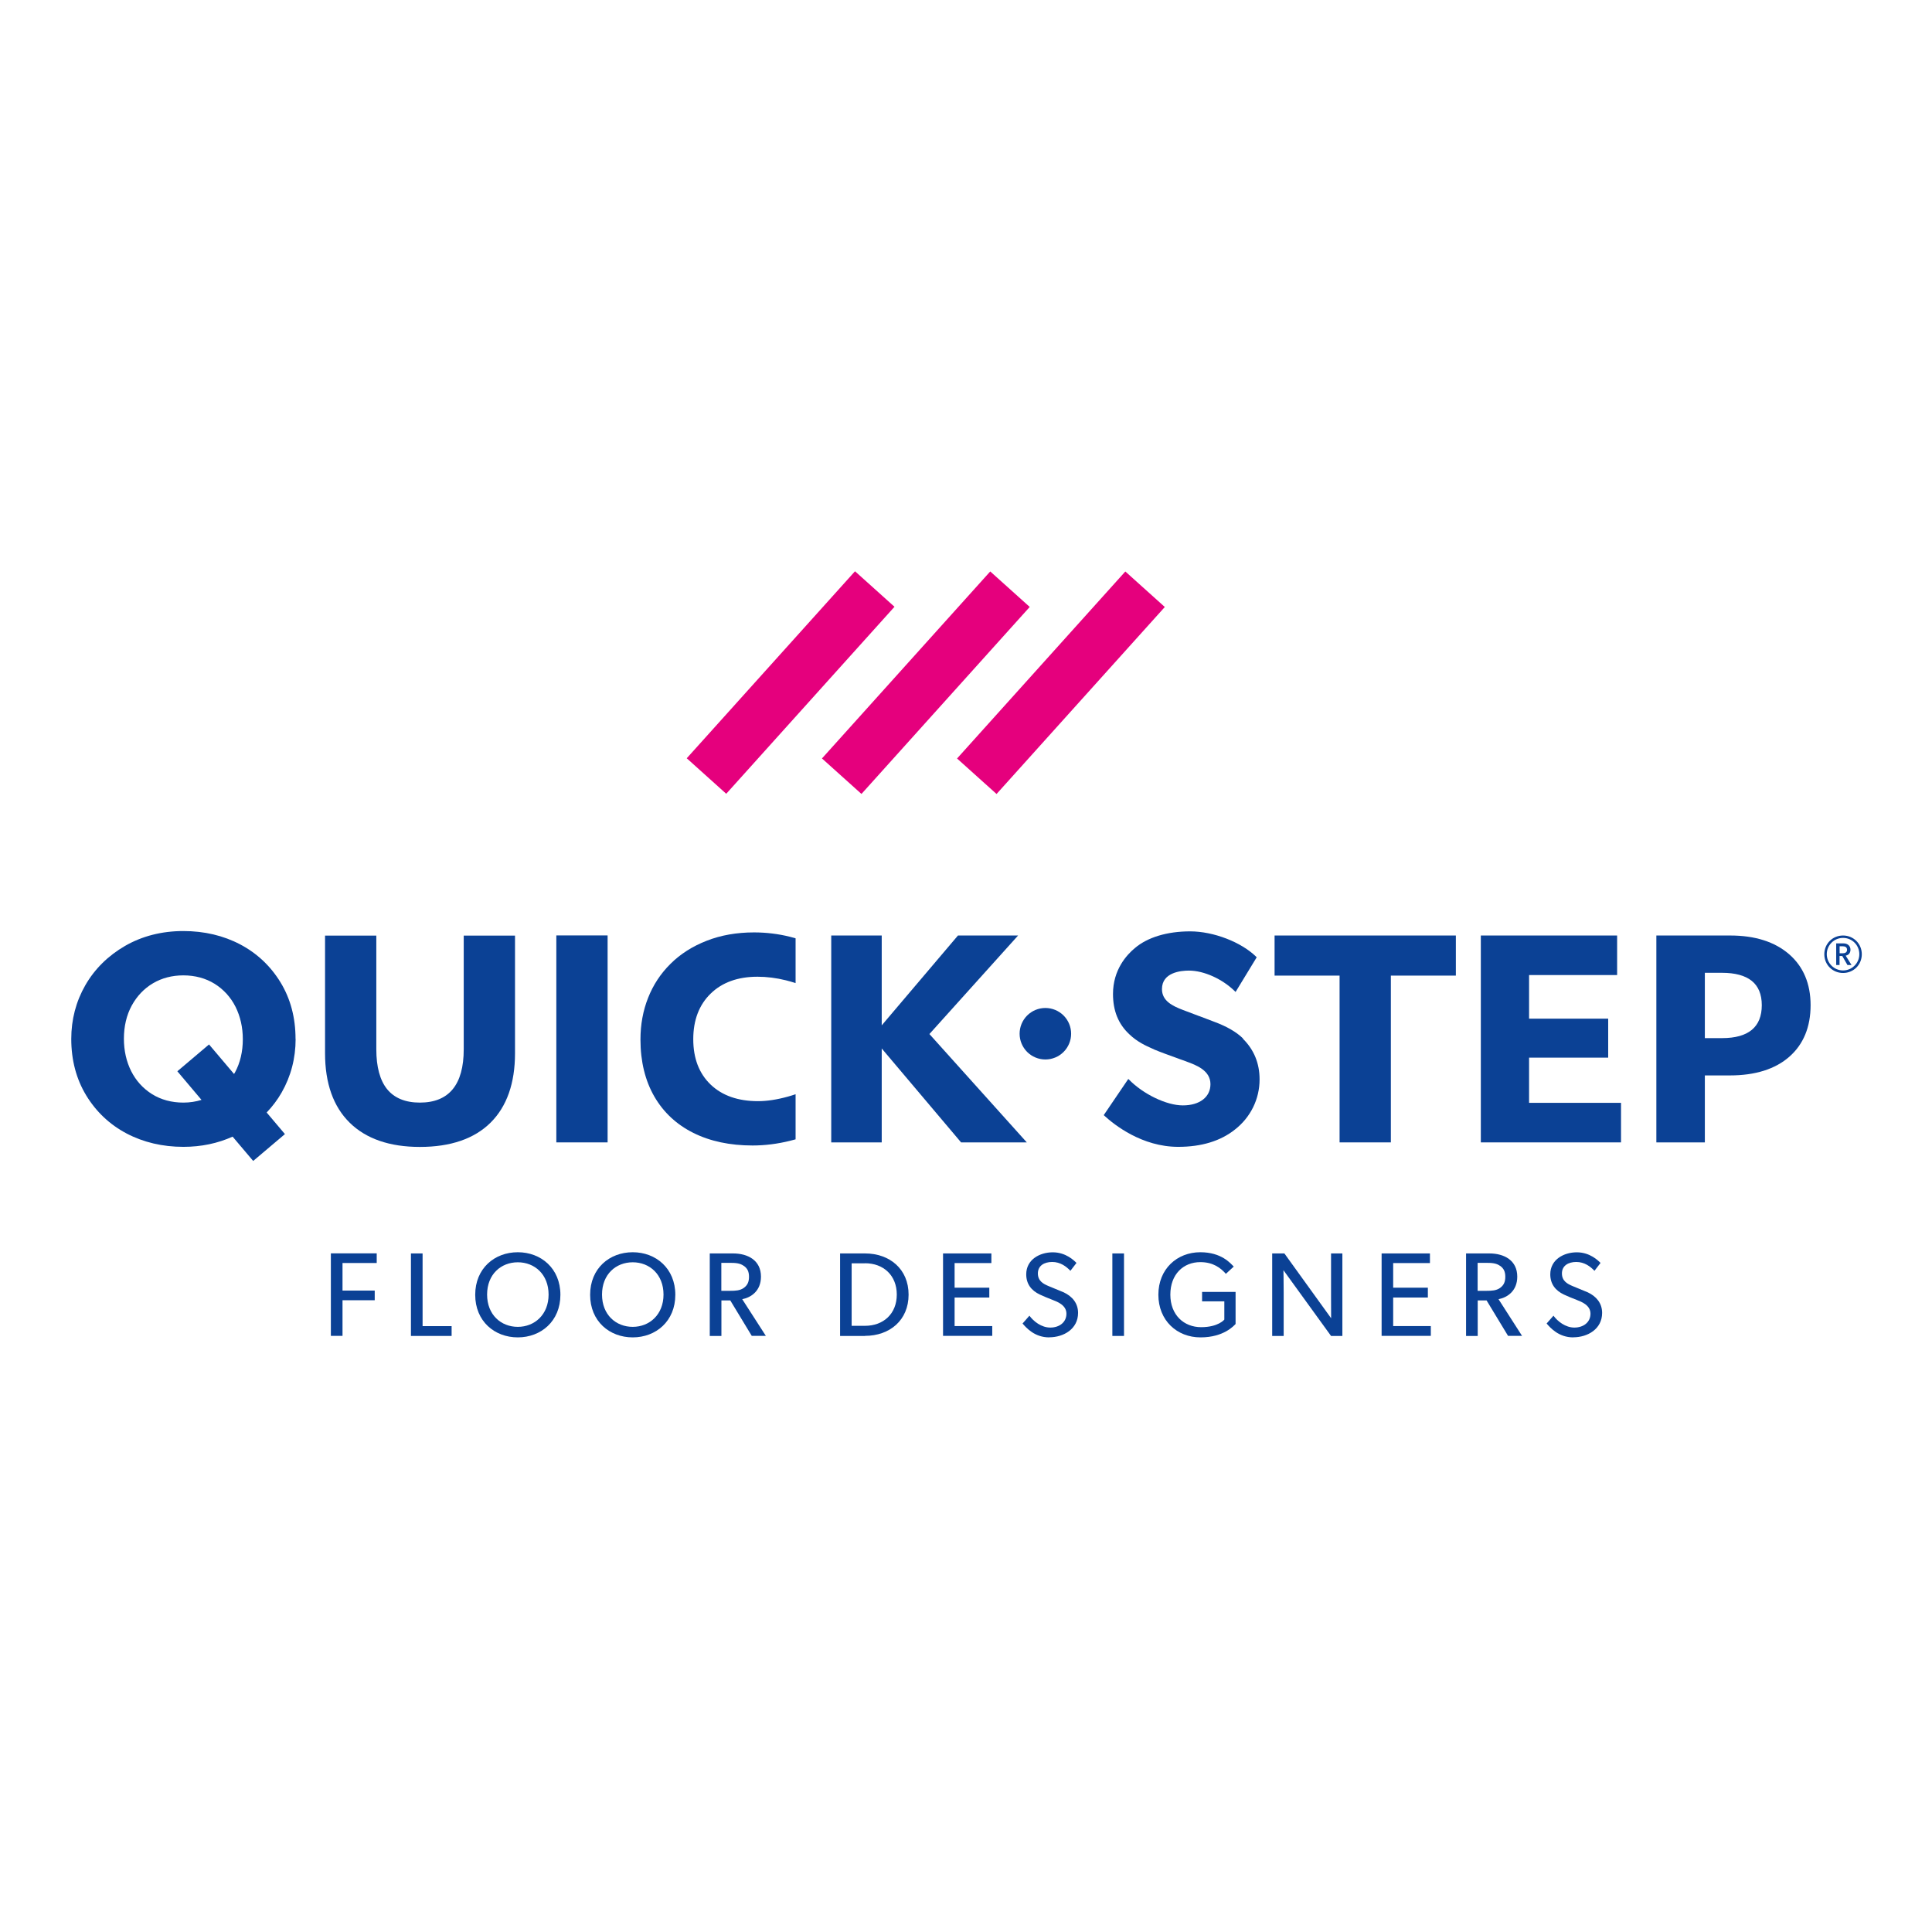 <svg xmlns="http://www.w3.org/2000/svg" xmlns:xlink="http://www.w3.org/1999/xlink" width="150" viewBox="0 0 567 261" height="150" preserveAspectRatio="xMidYMid meet"><path fill="#0b4195" d="M 100.52 217.688 L 100.52 225.758 L 109.973 225.758 L 109.973 228.59 L 100.52 228.59 L 100.52 239.047 L 97.102 239.047 L 97.102 214.832 L 110.559 214.832 L 110.559 217.664 L 100.52 217.664 Z M 100.52 217.688 " fill-opacity="1" fill-rule="nonzero"></path><path fill="#0b4195" d="M 120.602 239.07 L 120.602 214.855 L 124.02 214.855 L 124.02 236.191 L 132.539 236.191 L 132.539 239.07 Z M 120.602 239.07 " fill-opacity="1" fill-rule="nonzero"></path><path fill="#0b4195" d="M 151.965 239.492 C 145.152 239.492 139.465 234.766 139.465 226.996 C 139.465 219.23 145.152 214.504 151.965 214.504 C 158.773 214.504 164.465 219.254 164.465 226.996 C 164.465 234.742 158.773 239.492 151.965 239.492 Z M 151.965 217.453 C 147.027 217.453 142.953 220.984 142.953 226.926 C 142.953 232.871 147.051 236.402 151.965 236.402 C 156.879 236.402 161 232.824 161 226.926 C 161 221.031 156.926 217.453 151.965 217.453 Z M 151.965 217.453 " fill-opacity="1" fill-rule="nonzero"></path><path fill="#0b4195" d="M 185.691 239.492 C 178.879 239.492 173.191 234.766 173.191 226.996 C 173.191 219.23 178.879 214.504 185.691 214.504 C 192.504 214.504 198.191 219.254 198.191 226.996 C 198.191 234.742 192.504 239.492 185.691 239.492 Z M 185.691 217.453 C 180.754 217.453 176.68 220.984 176.68 226.926 C 176.68 232.871 180.777 236.402 185.691 236.402 C 190.605 236.402 194.727 232.824 194.727 226.926 C 194.727 221.031 190.652 217.453 185.691 217.453 Z M 185.691 217.453 " fill-opacity="1" fill-rule="nonzero"></path><path fill="#0b4195" d="M 220.637 239.07 L 214.316 228.637 L 211.719 228.637 L 211.719 239.07 L 208.301 239.07 L 208.301 214.855 L 215.137 214.855 C 219.465 214.855 223.328 216.867 223.328 221.664 C 223.328 225.898 220.379 227.793 217.828 228.285 L 224.758 239.047 L 220.637 239.047 Z M 218.273 218.504 C 217.195 217.711 215.887 217.617 214.199 217.617 L 211.695 217.617 L 211.695 225.828 L 214.199 225.828 C 215.887 225.828 217.172 225.758 218.273 224.984 C 219.371 224.191 219.816 223.207 219.816 221.711 C 219.816 220.211 219.371 219.254 218.273 218.48 Z M 218.273 218.504 " fill-opacity="1" fill-rule="nonzero"></path><path fill="#0b4195" d="M 253.848 239.07 L 246.547 239.07 L 246.547 214.855 L 253.848 214.855 C 261.105 214.855 266.652 219.441 266.652 226.949 C 266.652 234.461 261.105 239.047 253.848 239.047 Z M 253.848 217.758 L 249.941 217.758 L 249.941 236.098 L 253.848 236.098 C 259.328 236.098 263.188 232.52 263.188 226.926 C 263.188 221.336 259.328 217.734 253.848 217.734 Z M 253.848 217.758 " fill-opacity="1" fill-rule="nonzero"></path><path fill="#0b4195" d="M 276.762 239.07 L 276.762 214.855 L 290.949 214.855 L 290.949 217.688 L 280.156 217.688 L 280.156 224.914 L 290.34 224.914 L 290.34 227.793 L 280.156 227.793 L 280.156 236.168 L 291.203 236.168 L 291.203 239.047 L 276.738 239.047 Z M 276.762 239.07 " fill-opacity="1" fill-rule="nonzero"></path><path fill="#0b4195" d="M 307.918 239.492 C 303.68 239.492 301.246 236.754 300.098 235.422 L 302.113 233.129 C 303.328 234.789 305.621 236.613 308.246 236.613 C 310.867 236.613 312.973 235.094 312.973 232.543 C 312.973 229.992 310.258 229.031 309.039 228.543 C 307.777 228.051 306.09 227.371 305.18 226.926 C 302.695 225.758 301.176 223.84 301.176 220.984 C 301.176 216.68 305.109 214.527 308.969 214.527 C 312.832 214.527 315.242 216.961 315.922 217.641 L 314.141 219.957 C 312.949 218.691 311.191 217.359 308.805 217.359 C 306.418 217.359 304.594 218.48 304.594 220.727 C 304.594 222.973 306.254 223.816 307.707 224.426 L 312.176 226.273 C 314.656 227.441 316.391 229.43 316.391 232.309 C 316.391 237.012 312.176 239.469 307.918 239.469 Z M 307.918 239.492 " fill-opacity="1" fill-rule="nonzero"></path><path fill="#0b4195" d="M 326.453 214.855 L 329.871 214.855 L 329.871 239.07 L 326.453 239.07 Z M 326.453 214.855 " fill-opacity="1" fill-rule="nonzero"></path><path fill="#0b4195" d="M 352.316 239.492 C 345.391 239.492 339.957 234.508 339.957 226.973 C 339.957 219.441 345.414 214.504 352.27 214.504 C 358.496 214.504 361.141 217.781 362.078 218.715 L 359.762 220.844 C 358.309 219.16 356.062 217.406 352.27 217.406 C 347.285 217.406 343.469 220.984 343.469 226.949 C 343.469 232.918 347.449 236.496 352.504 236.496 C 357.559 236.496 359.316 234.273 359.316 234.273 L 359.316 228.918 L 352.785 228.918 L 352.785 226.156 L 362.617 226.156 L 362.617 235.562 C 362.148 236.027 359.199 239.492 352.34 239.492 Z M 352.316 239.492 " fill-opacity="1" fill-rule="nonzero"></path><path fill="#0b4195" d="M 390.633 239.07 L 376.66 219.77 C 376.66 219.77 376.73 223.043 376.73 226.203 L 376.73 239.07 L 373.359 239.07 L 373.359 214.855 L 376.941 214.855 L 390.656 233.875 C 390.656 233.875 390.633 230.883 390.633 227.699 L 390.633 214.855 L 393.957 214.855 L 393.957 239.07 Z M 390.633 239.07 " fill-opacity="1" fill-rule="nonzero"></path><path fill="#0b4195" d="M 405.473 239.07 L 405.473 214.855 L 419.656 214.855 L 419.656 217.688 L 408.867 217.688 L 408.867 224.914 L 419.047 224.914 L 419.047 227.793 L 408.867 227.793 L 408.867 236.168 L 419.914 236.168 L 419.914 239.047 L 405.449 239.047 Z M 405.473 239.07 " fill-opacity="1" fill-rule="nonzero"></path><path fill="#0b4195" d="M 442.594 239.07 L 436.273 228.637 L 433.676 228.637 L 433.676 239.07 L 430.258 239.07 L 430.258 214.855 L 437.094 214.855 C 441.422 214.855 445.285 216.867 445.285 221.664 C 445.285 225.898 442.336 227.793 439.785 228.285 L 446.688 239.047 L 442.594 239.047 Z M 440.23 218.504 C 439.152 217.711 437.84 217.617 436.156 217.617 L 433.652 217.617 L 433.652 225.828 L 436.156 225.828 C 437.84 225.828 439.129 225.758 440.23 224.984 C 441.328 224.191 441.773 223.207 441.773 221.711 C 441.773 220.211 441.328 219.254 440.23 218.48 Z M 440.23 218.504 " fill-opacity="1" fill-rule="nonzero"></path><path fill="#0b4195" d="M 461.715 239.492 C 457.48 239.492 455.043 236.754 453.898 235.422 L 455.91 233.129 C 457.129 234.789 459.422 236.613 462.043 236.613 C 464.664 236.613 466.77 235.094 466.77 232.543 C 466.77 229.992 464.055 229.031 462.84 228.543 C 461.574 228.051 459.891 227.371 458.977 226.926 C 456.496 225.758 454.973 223.84 454.973 220.984 C 454.973 216.68 458.906 214.527 462.77 214.527 C 466.629 214.527 469.043 216.961 469.719 217.641 L 467.941 219.957 C 466.746 218.691 464.992 217.359 462.605 217.359 C 460.219 217.359 458.391 218.48 458.391 220.727 C 458.391 222.973 460.055 223.816 461.504 224.426 L 465.977 226.273 C 468.457 227.441 470.188 229.43 470.188 232.309 C 470.188 237.012 465.977 239.469 461.715 239.469 Z M 461.715 239.492 " fill-opacity="1" fill-rule="nonzero"></path><path fill="#e5007d" d="M 280.875 69.602 L 330.258 14.719 L 341.848 25.141 L 292.465 80.02 Z M 280.875 69.602 " fill-opacity="1" fill-rule="nonzero"></path><path fill="#e5007d" d="M 241.23 69.586 L 290.613 14.707 L 302.203 25.125 L 252.82 80.008 Z M 241.23 69.586 " fill-opacity="1" fill-rule="nonzero"></path><path fill="#e5007d" d="M 201.543 69.535 L 250.926 14.656 L 262.516 25.074 L 213.133 79.957 Z M 201.543 69.535 " fill-opacity="1" fill-rule="nonzero"></path><path fill="#0b4195" d="M 86.734 151.895 C 86.734 145.672 85.258 140.105 82.332 135.309 C 79.406 130.512 75.426 126.77 70.512 124.172 C 65.574 121.574 59.957 120.242 53.824 120.242 C 47.48 120.242 41.723 121.715 36.715 124.594 C 31.707 127.496 27.773 131.379 25.035 136.152 C 22.297 140.922 20.914 146.234 20.914 151.895 C 20.914 158.121 22.391 163.688 25.316 168.508 C 28.242 173.305 32.219 177.047 37.137 179.645 C 42.074 182.242 47.691 183.574 53.824 183.574 C 59.066 183.574 63.91 182.547 68.266 180.578 L 74.305 187.715 L 83.621 179.832 L 78.258 173.492 C 79.945 171.734 81.418 169.793 82.637 167.664 C 85.375 162.891 86.758 157.582 86.758 151.918 Z M 61.359 153.512 L 52.047 161.395 L 59.137 169.793 C 57.477 170.309 55.695 170.59 53.824 170.59 C 50.359 170.59 47.27 169.746 44.625 168.109 C 41.98 166.449 39.922 164.18 38.492 161.348 C 37.09 158.539 36.363 155.336 36.363 151.848 C 36.363 148.199 37.137 144.926 38.656 142.117 C 40.203 139.309 42.285 137.109 44.906 135.566 C 47.527 134.023 50.523 133.25 53.801 133.25 C 57.266 133.25 60.355 134.094 63 135.73 C 65.645 137.391 67.703 139.66 69.133 142.492 C 70.535 145.32 71.262 148.504 71.262 151.988 C 71.262 155.641 70.488 158.914 68.969 161.723 C 68.875 161.887 68.781 162.027 68.688 162.191 L 61.359 153.535 Z M 61.359 153.512 " fill-opacity="1" fill-rule="nonzero"></path><path fill="#0b4195" d="M 136.094 154.938 C 136.094 165.324 131.766 170.59 123.223 170.59 C 118.961 170.59 115.73 169.258 113.602 166.637 C 111.52 164.062 110.441 160.133 110.441 154.961 L 110.441 121.574 C 110.441 121.574 95.395 121.574 95.395 121.574 L 95.395 156.109 C 95.395 164.93 97.828 171.781 102.625 176.484 C 107.422 181.211 114.352 183.598 123.223 183.598 C 132.211 183.598 139.184 181.211 143.961 176.484 C 148.734 171.758 151.145 164.906 151.145 156.109 L 151.145 121.574 C 151.145 121.574 136.094 121.574 136.094 121.574 L 136.094 154.961 Z M 136.094 154.938 " fill-opacity="1" fill-rule="nonzero"></path><path fill="#0b4195" d="M 163.27 121.527 L 178.32 121.527 L 178.32 182.266 L 163.27 182.266 Z M 163.27 121.527 " fill-opacity="1" fill-rule="nonzero"></path><path fill="#0b4195" d="M 233.488 181.375 L 233.488 168.133 C 232.738 168.391 231.988 168.625 231.215 168.836 C 228.031 169.723 225.082 170.168 222.461 170.168 C 216.609 170.168 211.93 168.531 208.559 165.301 C 205.164 162.051 203.457 157.582 203.457 151.988 C 203.457 146.398 205.164 141.906 208.559 138.605 C 211.93 135.309 216.562 133.648 222.297 133.648 C 225.012 133.648 227.844 134 230.652 134.699 C 231.613 134.934 232.551 135.215 233.488 135.52 L 233.488 122.371 C 232.949 122.207 232.41 122.066 231.848 121.926 C 228.359 121.059 224.828 120.641 221.293 120.641 C 216.215 120.641 211.555 121.457 207.391 123.094 C 203.246 124.711 199.664 126.98 196.785 129.855 C 193.883 132.711 191.684 136.082 190.211 139.824 C 188.711 143.59 187.961 147.707 187.961 152.082 C 187.961 158.516 189.344 164.156 192.035 168.812 C 194.727 173.469 198.59 177.047 203.48 179.48 C 208.395 181.938 214.246 183.176 220.871 183.176 C 224.5 183.176 228.195 182.707 231.871 181.797 C 232.41 181.656 232.949 181.516 233.465 181.375 Z M 233.488 181.375 " fill-opacity="1" fill-rule="nonzero"></path><path fill="#0b4195" d="M 298.789 121.551 L 281.141 121.551 L 258.766 147.918 L 258.766 121.551 L 243.949 121.551 L 243.949 182.266 L 258.766 182.266 L 258.766 154.703 L 282.055 182.266 L 301.34 182.266 L 272.762 150.469 Z M 298.789 121.551 " fill-opacity="1" fill-rule="nonzero"></path><path fill="#0b4195" d="M 374.062 133.32 L 393.137 133.32 L 393.137 182.266 L 408.188 182.266 L 408.188 133.32 L 427.262 133.32 L 427.262 121.551 L 374.062 121.551 Z M 374.062 133.32 " fill-opacity="1" fill-rule="nonzero"></path><path fill="#0b4195" d="M 448.75 157.395 L 471.969 157.395 L 471.969 145.953 L 448.75 145.953 L 448.75 133.156 L 474.59 133.156 L 474.59 121.551 L 434.59 121.551 L 434.59 182.266 L 475.734 182.266 L 475.734 170.66 L 448.75 170.66 Z M 448.75 157.395 " fill-opacity="1" fill-rule="nonzero"></path><path fill="#0b4195" d="M 525.074 127.051 C 520.863 123.398 515.059 121.551 507.801 121.551 L 486.105 121.551 C 486.105 121.551 486.105 182.266 486.105 182.266 L 500.336 182.266 C 500.336 182.266 500.336 162.613 500.336 162.613 L 507.707 162.613 C 515.129 162.613 521 160.762 525.145 157.113 C 529.266 153.488 531.371 148.41 531.371 142 C 531.371 135.707 529.242 130.676 525.074 127.051 Z M 505.414 151.664 L 500.336 151.664 C 500.336 151.664 500.336 132.5 500.336 132.5 L 505.414 132.5 C 509.23 132.5 512.133 133.297 514.074 134.84 C 516.062 136.43 517.047 138.84 517.047 142 C 517.047 148.41 513.137 151.664 505.414 151.664 Z M 505.414 151.664 " fill-opacity="1" fill-rule="nonzero"></path><path fill="#0b4195" d="M 364.793 151.758 C 362.852 149.859 360.016 148.223 356.344 146.867 C 355.336 146.469 353.723 145.859 352.035 145.227 L 351.871 145.18 C 350.281 144.598 348.48 143.918 347.168 143.402 C 344.055 142.211 341.012 140.738 341.012 137.273 C 341.012 132.383 346.535 131.848 348.922 131.848 C 353.324 131.848 358.754 134.301 362.453 137.953 L 362.617 138.117 L 368.816 127.938 L 368.723 127.844 C 364.324 123.492 356.156 120.336 349.273 120.336 C 342.559 120.336 336.801 122.066 333.078 125.227 C 330.668 127.215 326.641 131.59 326.641 138.699 C 326.641 143.66 328.211 147.543 331.461 150.562 C 333.758 152.785 336.449 153.98 338.039 154.68 L 338.789 155.031 C 340.332 155.688 343.469 156.832 345.578 157.582 L 346.137 157.793 C 346.84 158.051 347.52 158.285 348.105 158.492 L 348.199 158.539 C 351.008 159.57 355.242 161.113 355.242 165.184 C 355.242 168.977 352.059 171.41 347.145 171.41 C 342.348 171.41 335.535 168.133 331.297 163.805 L 331.137 163.641 L 323.926 174.262 L 324.043 174.379 C 327.039 177.141 335.16 183.574 345.785 183.574 C 352.598 183.574 358.215 181.867 362.43 178.496 C 367.016 174.918 369.66 169.559 369.66 163.781 C 369.66 159.102 368.047 155.125 364.84 151.918 L 364.746 151.824 Z M 364.793 151.758 " fill-opacity="1" fill-rule="nonzero"></path><path fill="#0b4195" d="M 314.352 150.375 C 314.352 150.871 314.305 151.363 314.207 151.852 C 314.109 152.336 313.969 152.809 313.777 153.266 C 313.586 153.727 313.355 154.16 313.078 154.574 C 312.805 154.988 312.488 155.367 312.141 155.719 C 311.789 156.07 311.406 156.383 310.992 156.66 C 310.582 156.934 310.145 157.168 309.688 157.355 C 309.227 157.547 308.754 157.691 308.27 157.789 C 307.781 157.883 307.289 157.934 306.793 157.934 C 306.297 157.934 305.805 157.883 305.316 157.789 C 304.832 157.691 304.359 157.547 303.898 157.355 C 303.441 157.168 303.004 156.934 302.594 156.66 C 302.18 156.383 301.797 156.07 301.445 155.719 C 301.098 155.367 300.781 154.988 300.508 154.574 C 300.23 154.16 300 153.727 299.809 153.266 C 299.617 152.809 299.477 152.336 299.379 151.852 C 299.281 151.363 299.234 150.871 299.234 150.375 C 299.234 149.879 299.281 149.387 299.379 148.902 C 299.477 148.414 299.617 147.941 299.809 147.484 C 300 147.023 300.23 146.59 300.508 146.176 C 300.781 145.766 301.098 145.383 301.445 145.031 C 301.797 144.68 302.18 144.367 302.594 144.094 C 303.004 143.816 303.441 143.582 303.898 143.395 C 304.359 143.203 304.832 143.062 305.316 142.965 C 305.805 142.867 306.297 142.82 306.793 142.82 C 307.289 142.82 307.781 142.867 308.27 142.965 C 308.754 143.062 309.227 143.203 309.688 143.395 C 310.145 143.582 310.582 143.816 310.992 144.094 C 311.406 144.367 311.789 144.68 312.141 145.031 C 312.488 145.383 312.805 145.766 313.078 146.176 C 313.355 146.59 313.586 147.023 313.777 147.484 C 313.969 147.941 314.109 148.414 314.207 148.902 C 314.305 149.387 314.352 149.879 314.352 150.375 Z M 314.352 150.375 " fill-opacity="1" fill-rule="nonzero"></path><path fill="#0b4195" d="M 543.074 125.715 C 543.074 124.523 542.137 123.867 541.086 123.867 L 538.883 123.867 C 538.883 123.867 538.883 130.207 538.883 130.207 L 539.867 130.207 C 539.867 130.207 539.867 127.562 539.867 127.562 L 540.664 127.562 C 540.664 127.562 542.184 130.207 542.184 130.207 L 543.379 130.207 C 543.379 130.207 541.668 127.473 541.668 127.473 C 542.254 127.355 543.074 126.91 543.074 125.715 Z M 540.734 126.77 L 539.891 126.77 L 539.891 124.711 L 540.734 124.711 C 541.41 124.711 542.066 124.898 542.066 125.738 C 542.066 126.582 541.41 126.77 540.734 126.77 Z M 540.734 126.77 " fill-opacity="1" fill-rule="nonzero"></path><path fill="#0b4195" d="M 540.898 121.551 C 537.809 121.551 535.395 123.961 535.395 127.051 C 535.395 130.137 537.809 132.547 540.898 132.547 C 543.988 132.547 546.398 130.137 546.398 127.051 C 546.398 123.961 543.965 121.551 540.898 121.551 Z M 540.898 131.801 C 538.254 131.801 536.121 129.672 536.121 127.027 C 536.121 124.383 538.254 122.254 540.898 122.254 C 543.543 122.254 545.672 124.383 545.672 127.027 C 545.672 129.672 543.52 131.801 540.898 131.801 Z M 540.898 131.801 " fill-opacity="1" fill-rule="nonzero"></path></svg>